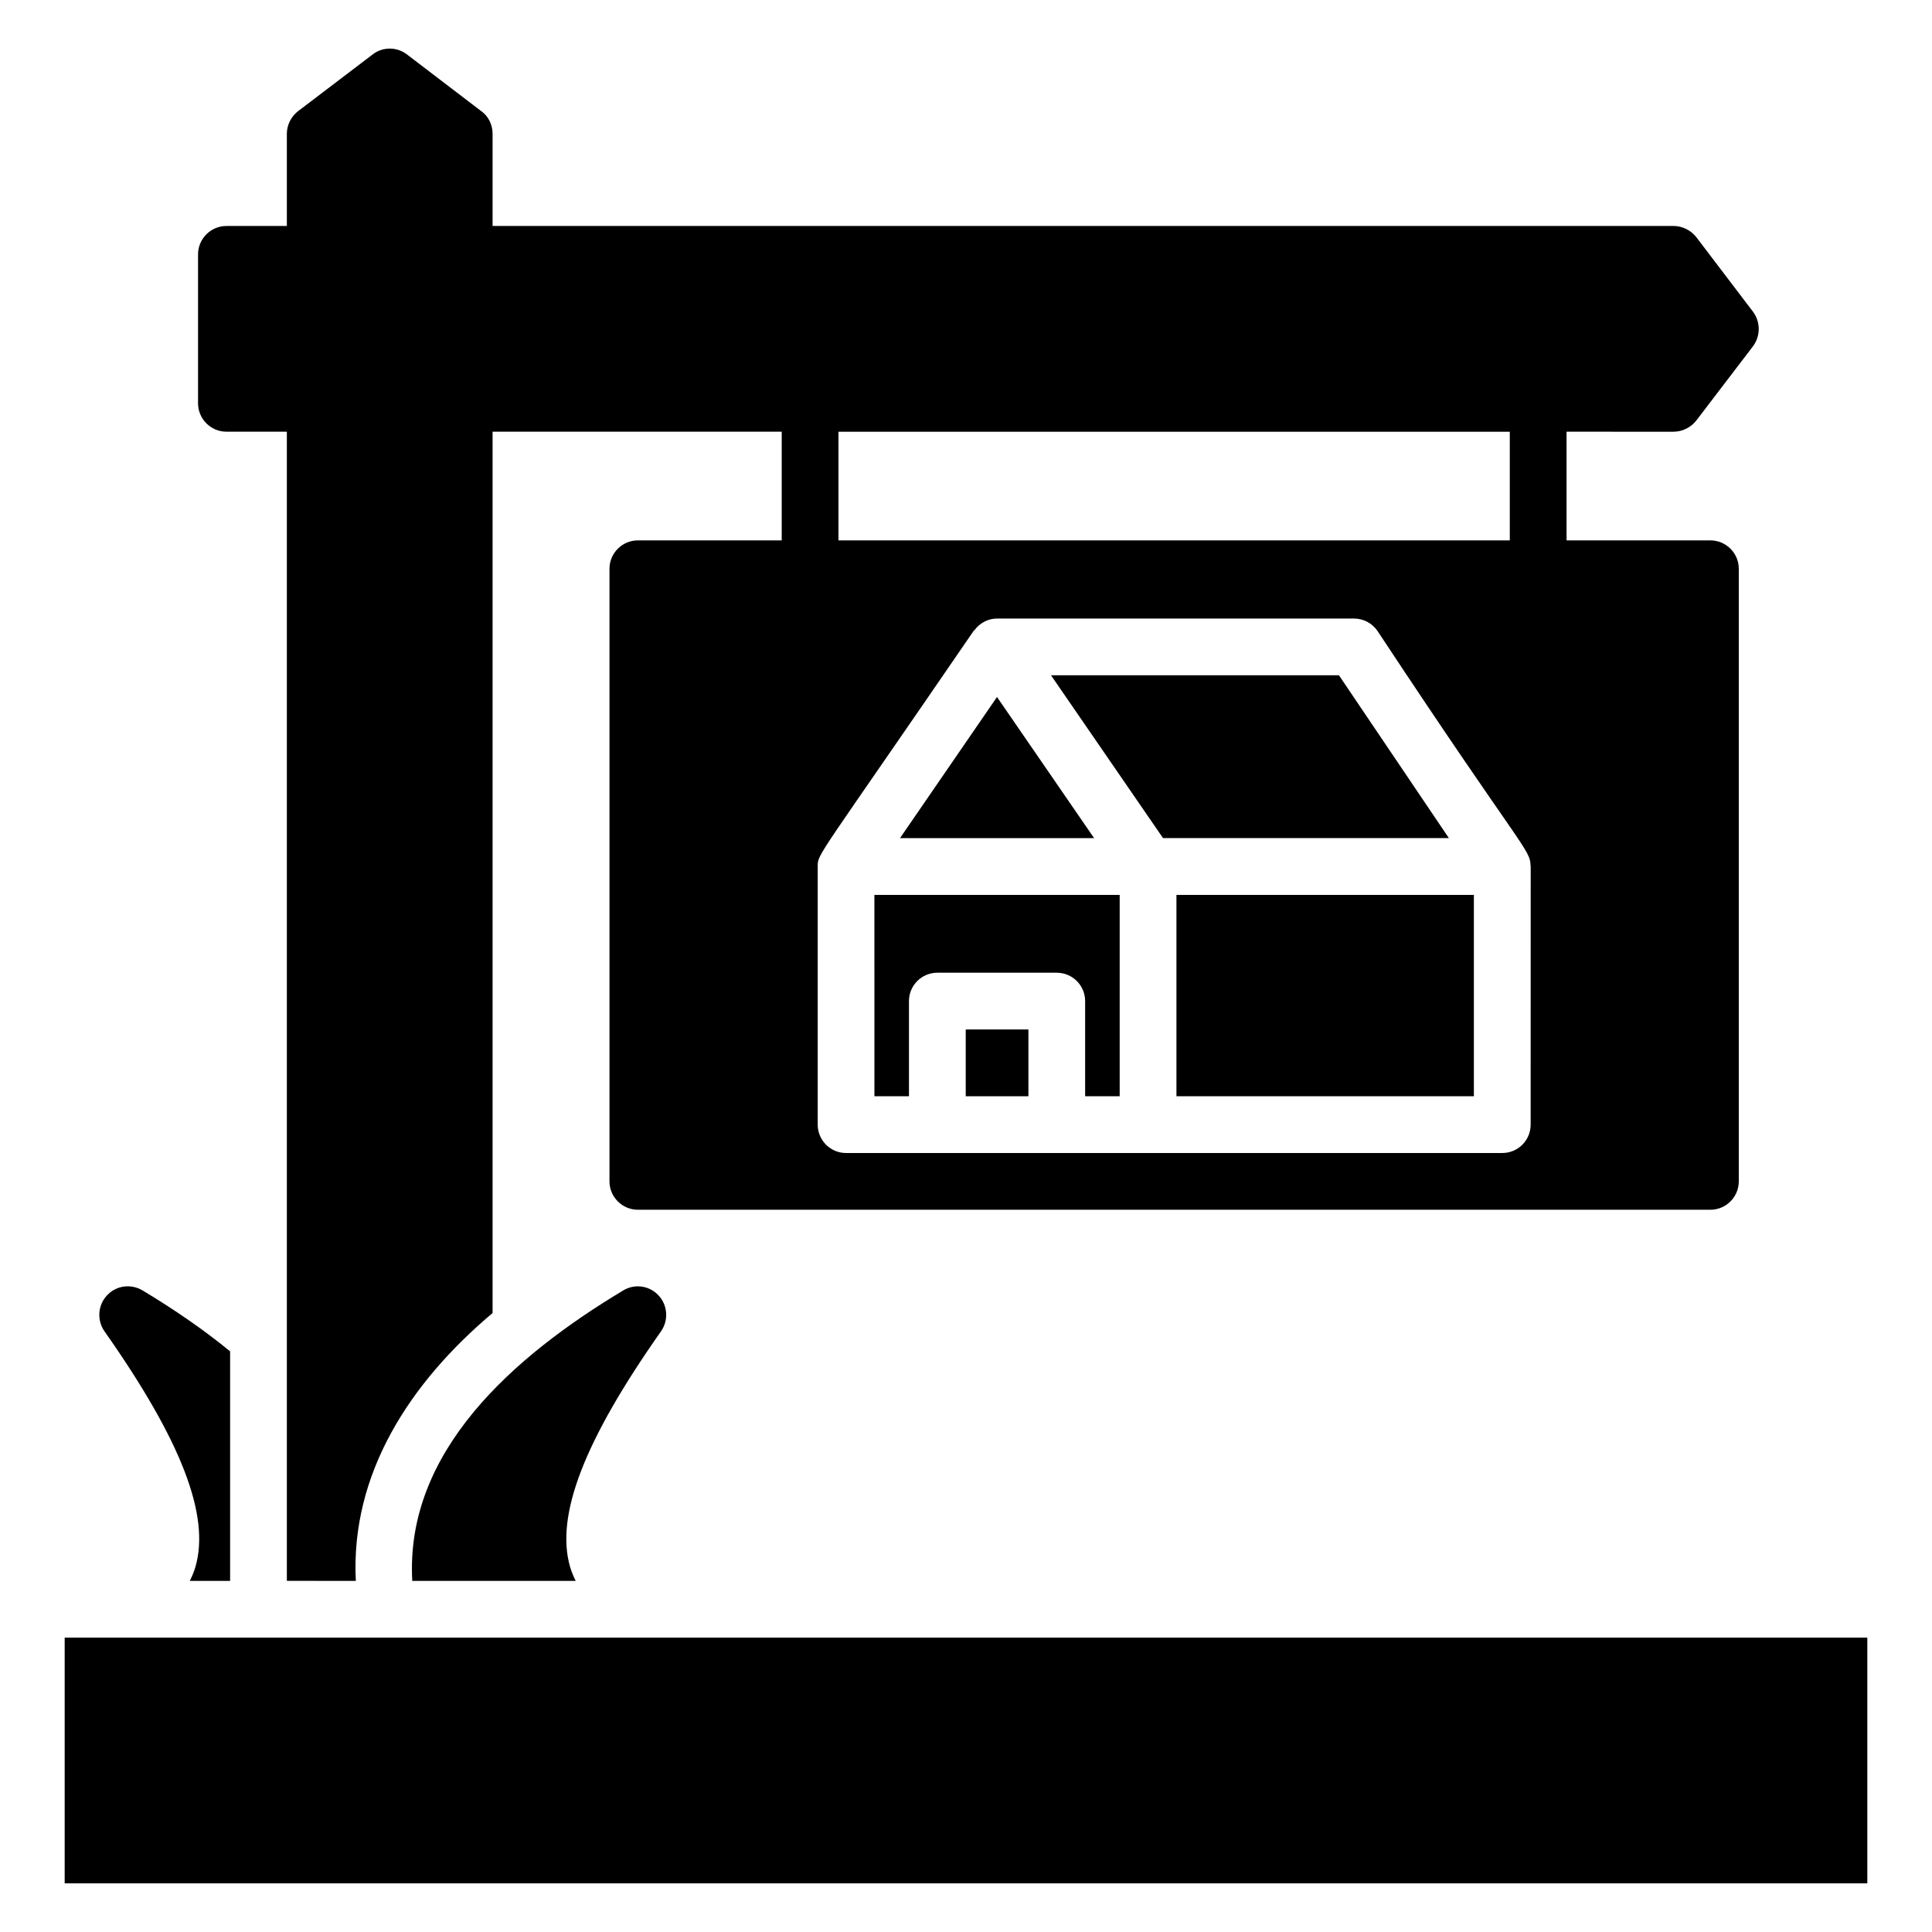 <?xml version="1.0" encoding="UTF-8"?>
<!-- Uploaded to: ICON Repo, www.iconrepo.com, Generator: ICON Repo Mixer Tools -->
<svg fill="#000000" width="800px" height="800px" version="1.1" viewBox="144 144 512 512" xmlns="http://www.w3.org/2000/svg">
 <g>
  <path d="m161.14 577.99h477.72v65.117h-477.72z"/>
  <path d="m319.2 496.78c-20.379 28.949-28.047 48.801-24.137 62.414 0.375 1.277 0.902 2.555 1.504 3.762h-43.312c-1.934-34.309 26.758-59.488 55.945-77 3.008-1.805 6.918-1.277 9.324 1.352 2.406 2.555 2.707 6.539 0.676 9.473z"/>
  <path d="m204.98 502.12v60.832l-10.68 0.004c0.602-1.203 1.129-2.481 1.504-3.762 3.91-13.609-3.762-33.461-24.137-62.414-2.031-2.934-1.73-6.918 0.676-9.477 2.406-2.633 6.316-3.16 9.398-1.352 8.875 5.34 16.543 10.68 23.238 16.168z"/>
  <path d="m375.73 434.52h9.156v-25.219c0-4.152 3.363-7.519 7.519-7.519h31.648c4.156 0 7.519 3.367 7.519 7.519v25.219h9.156v-53.355h-65.004z"/>
  <path d="m399.93 416.82h16.609v17.699h-16.609z"/>
  <path d="m412.31 334.66-4.094-5.949-25.703 37.398h51.434z"/>
  <path d="m455.77 381.16h78.824v53.355h-78.824z"/>
  <path d="m587.5 258.41c2.332 0 4.586-1.129 6.016-2.934l15.039-19.703c2.031-2.707 2.031-6.465 0-9.176l-15.039-19.777c-1.43-1.805-3.684-2.934-6.016-2.934h-312.96v-24.438c0-2.332-1.055-4.586-2.934-5.941l-19.703-15.039c-2.707-2.106-6.465-2.106-9.098-0.074l-19.777 15.039c-1.879 1.43-3.008 3.684-3.008 6.016v24.438h-16.016c-4.137 0-7.519 3.383-7.519 7.519v39.477c0 4.137 3.383 7.519 7.519 7.519h16.016v304.54l18.273 0.008c-1.43-28.426 14.363-52.562 36.246-70.984v-233.56h76.625v28.801h-38.125c-4.137 0-7.519 3.383-7.519 7.519v162.35c0 4.137 3.383 7.519 7.519 7.519h284.24c4.137 0 7.519-3.383 7.519-7.519v-162.35c0-4.137-3.383-7.519-7.519-7.519h-38.125v-28.801zm-221.3 0h177.91v28.801h-177.91zm183.44 183.63c0 4.152-3.363 7.519-7.519 7.519h-173.9c-4.156 0-7.519-3.367-7.519-7.519v-68.395c0-3.504-0.461-1.484 41.328-62.465 0.059-0.082 0.164-0.109 0.223-0.188 1.406-1.887 3.582-3.07 5.977-3.07h94.605c2.496 0 4.832 1.242 6.234 3.312 38.465 58.246 40.469 57.684 40.551 62.262 0 0.055 0.031 0.098 0.031 0.152z"/>
  <path d="m498.83 322.95h-76.309l29.691 43.152h75.754z"/>
 </g>
</svg>